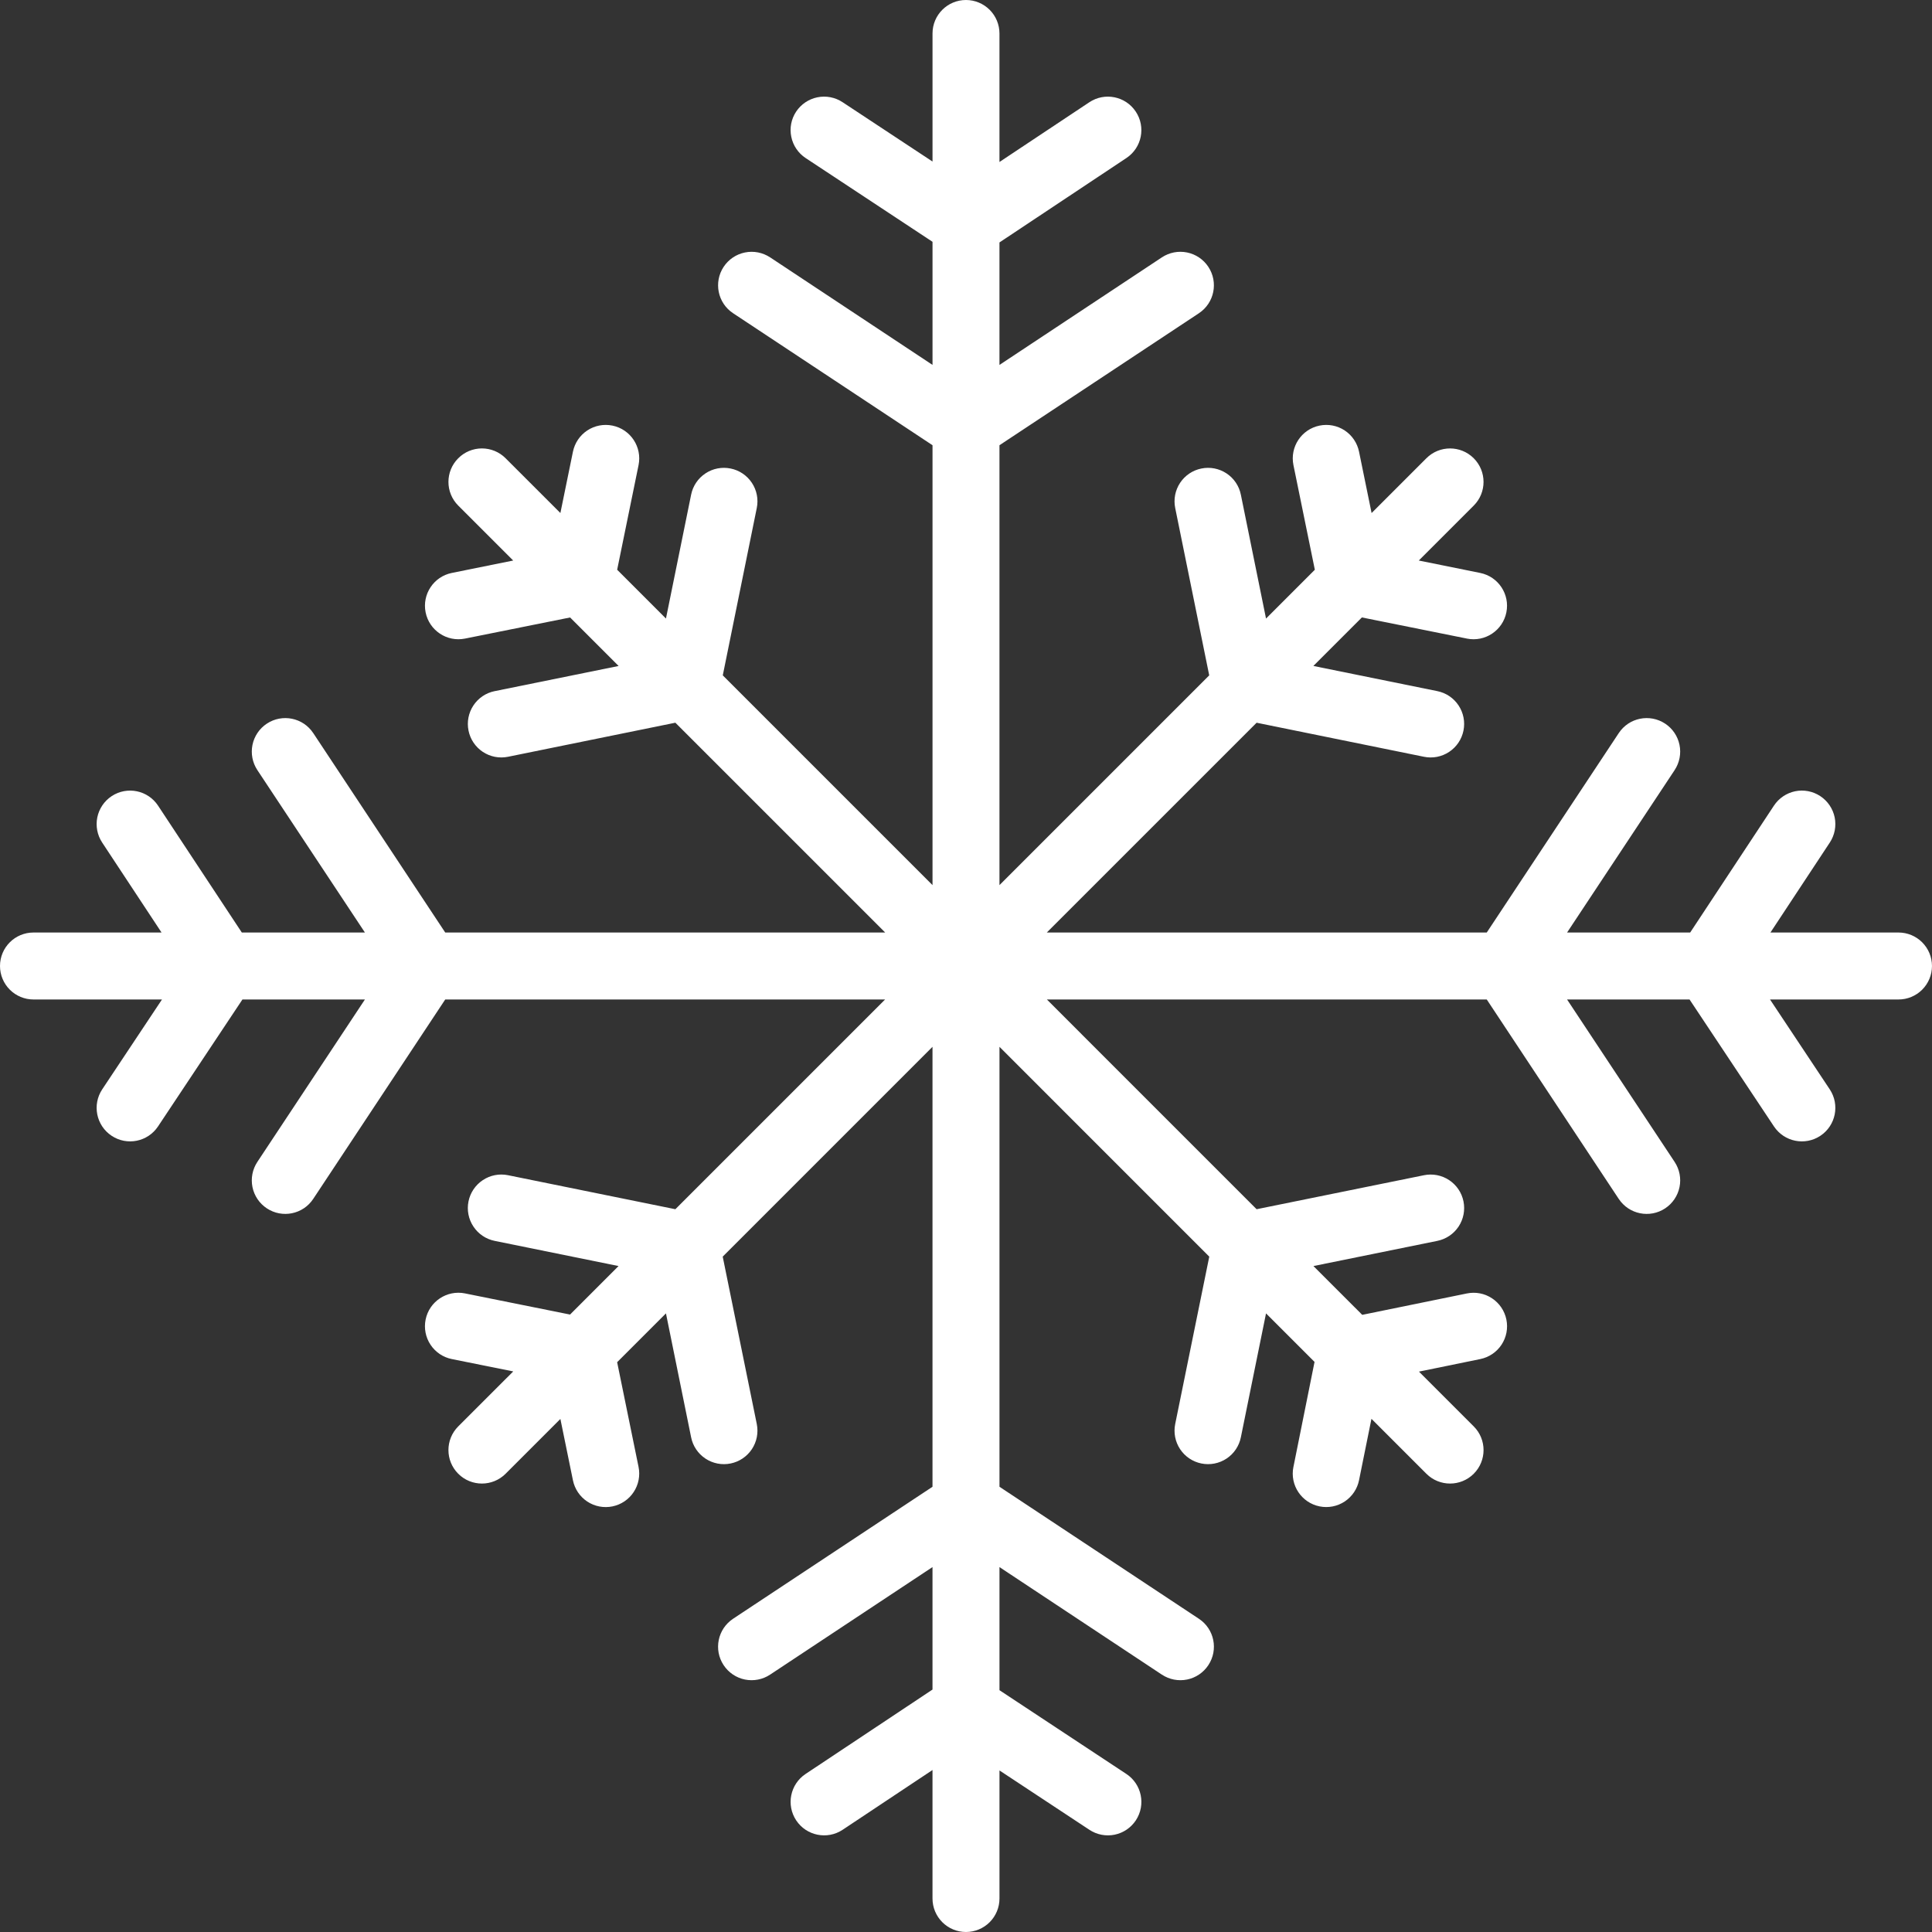 <?xml version="1.0" encoding="UTF-8"?> <svg xmlns="http://www.w3.org/2000/svg" width="109" height="109" viewBox="0 0 109 109" fill="none"><rect x="0" y="0" width="109" height="109" fill="#333333" stroke="none"/> <path d="M54.5 0C53.456 0 52.611 0.845 52.611 1.889V9.114L47.534 5.764C47.116 5.488 46.605 5.39 46.114 5.49C45.624 5.59 45.193 5.881 44.916 6.299C44.639 6.717 44.541 7.228 44.643 7.719C44.743 8.21 45.035 8.641 45.453 8.917L52.611 13.642V20.587L43.446 14.518V14.519C43.028 14.243 42.517 14.144 42.026 14.245C41.536 14.344 41.105 14.635 40.827 15.054C40.252 15.923 40.489 17.096 41.359 17.671L52.611 25.119V49.937L40.778 38.103L42.696 28.661C42.797 28.17 42.697 27.659 42.42 27.241C42.143 26.823 41.712 26.532 41.221 26.433C40.729 26.332 40.218 26.431 39.8 26.709C39.382 26.985 39.091 27.417 38.992 27.908L37.572 34.897L34.819 32.144L36.026 26.241C36.234 25.219 35.577 24.222 34.555 24.012C34.064 23.911 33.553 24.009 33.134 24.285C32.715 24.562 32.425 24.993 32.324 25.485L31.616 28.944L28.525 25.854C28.171 25.498 27.69 25.299 27.188 25.299C26.688 25.299 26.207 25.499 25.854 25.854C25.116 26.591 25.116 27.787 25.854 28.525L28.953 31.624L25.491 32.324C24.469 32.53 23.808 33.525 24.012 34.546C24.217 35.569 25.212 36.233 26.234 36.028L32.164 34.836L34.901 37.573L27.909 38.993V38.992C27.417 39.091 26.985 39.382 26.709 39.8C26.432 40.218 26.333 40.729 26.433 41.22C26.532 41.712 26.823 42.143 27.241 42.42C27.659 42.697 28.17 42.796 28.661 42.696L38.103 40.774L49.94 52.611H25.119L17.672 41.358H17.671C17.096 40.489 15.923 40.252 15.054 40.827C14.635 41.103 14.344 41.535 14.244 42.026C14.144 42.517 14.243 43.027 14.519 43.446L20.588 52.611H13.643L8.917 45.453C8.343 44.583 7.173 44.343 6.302 44.915C5.883 45.191 5.591 45.623 5.49 46.114C5.39 46.604 5.488 47.115 5.764 47.534L9.114 52.611H1.889C0.845 52.611 0 53.456 0 54.5C0 55.001 0.199 55.481 0.553 55.835C0.908 56.19 1.388 56.389 1.889 56.389H9.139L5.767 61.459C5.191 62.329 5.427 63.5 6.296 64.078C7.164 64.656 8.335 64.421 8.914 63.553L13.678 56.389H20.588L14.519 65.554C14.243 65.972 14.144 66.483 14.244 66.974C14.344 67.465 14.635 67.896 15.053 68.172C15.923 68.748 17.095 68.511 17.671 67.641L25.119 56.389H49.936L38.103 68.222L28.661 66.303C28.17 66.203 27.658 66.302 27.241 66.58C26.822 66.857 26.532 67.288 26.432 67.779C26.332 68.271 26.431 68.782 26.709 69.199C26.985 69.618 27.417 69.909 27.908 70.008L34.897 71.428L32.161 74.165L26.234 72.972V72.971C25.212 72.767 24.217 73.429 24.012 74.45C23.913 74.942 24.013 75.452 24.29 75.869C24.567 76.287 25 76.578 25.491 76.676L28.956 77.373L25.853 80.475C25.116 81.213 25.116 82.408 25.853 83.146C26.591 83.884 27.787 83.884 28.525 83.146L31.616 80.055L32.324 83.515C32.424 84.006 32.715 84.438 33.133 84.715C33.552 84.991 34.063 85.089 34.555 84.988C35.046 84.887 35.477 84.596 35.752 84.177C36.028 83.759 36.126 83.247 36.025 82.756L34.818 76.853L37.572 74.099L38.992 81.091C39.091 81.583 39.382 82.015 39.8 82.291C40.218 82.568 40.729 82.668 41.22 82.567C41.711 82.468 42.142 82.177 42.42 81.759C42.697 81.341 42.796 80.83 42.696 80.339L40.774 70.897L52.61 59.06V83.881L41.358 91.328V91.329C40.488 91.905 40.251 93.077 40.827 93.947C41.103 94.365 41.534 94.656 42.025 94.756C42.517 94.856 43.027 94.757 43.445 94.481L52.61 88.412V95.322L45.446 100.086C44.579 100.665 44.344 101.836 44.921 102.704C45.499 103.573 46.67 103.809 47.54 103.233L52.61 99.861V107.111C52.61 107.612 52.81 108.092 53.164 108.447C53.518 108.801 53.999 109 54.499 109C55 109 55.481 108.801 55.835 108.447C56.189 108.092 56.389 107.612 56.389 107.111V99.886L61.465 103.236C61.884 103.512 62.395 103.61 62.885 103.51C63.377 103.409 63.808 103.117 64.084 102.698C64.656 101.827 64.416 100.657 63.546 100.083L56.389 95.358V88.413L65.554 94.482V94.481C65.972 94.757 66.482 94.856 66.974 94.756C67.465 94.656 67.896 94.365 68.172 93.946C68.748 93.077 68.511 91.904 67.641 91.329L56.389 83.881V59.06L68.225 70.897L66.303 80.339C66.203 80.83 66.302 81.341 66.579 81.759C66.856 82.177 67.288 82.468 67.779 82.567C68.27 82.667 68.781 82.568 69.199 82.291C69.617 82.015 69.908 81.583 70.007 81.091L71.427 74.099L74.164 76.836L72.972 82.766H72.971C72.766 83.787 73.428 84.782 74.45 84.988C74.941 85.087 75.451 84.987 75.869 84.71C76.286 84.432 76.577 84 76.675 83.509L77.375 80.047L80.474 83.146C81.212 83.884 82.408 83.884 83.146 83.146C83.884 82.408 83.884 81.213 83.146 80.475L80.055 77.384L83.515 76.676C84.006 76.576 84.437 76.285 84.714 75.866C84.99 75.448 85.088 74.936 84.987 74.445C84.886 73.954 84.595 73.523 84.177 73.248C83.758 72.971 83.247 72.873 82.756 72.975L76.855 74.181L74.102 71.428L81.091 70.008C81.582 69.909 82.014 69.618 82.291 69.2C82.568 68.782 82.667 68.271 82.567 67.779C82.468 67.288 82.177 66.857 81.758 66.58C81.341 66.303 80.83 66.204 80.338 66.304L70.896 68.222L59.063 56.389H83.88L91.327 67.641H91.328C91.904 68.511 93.076 68.748 93.946 68.173C94.364 67.896 94.655 67.465 94.755 66.974C94.856 66.483 94.756 65.972 94.48 65.554L88.411 56.389H95.321L100.085 63.553C100.664 64.421 101.835 64.656 102.704 64.078C103.572 63.501 103.808 62.329 103.232 61.46L99.861 56.389H107.11C107.611 56.389 108.092 56.19 108.446 55.836C108.8 55.481 108.999 55.001 108.999 54.5C108.999 53.999 108.8 53.519 108.446 53.164C108.092 52.81 107.611 52.611 107.11 52.611H99.885L103.235 47.534C103.511 47.116 103.609 46.604 103.509 46.114C103.408 45.623 103.116 45.192 102.697 44.916C102.28 44.64 101.771 44.542 101.281 44.641C100.789 44.743 100.358 45.035 100.082 45.453L95.357 52.611H88.412L94.481 43.446H94.48C94.756 43.027 94.855 42.517 94.755 42.026C94.655 41.535 94.364 41.103 93.946 40.827C93.076 40.252 91.904 40.489 91.328 41.359L83.88 52.611H59.059L70.896 40.775L80.338 42.696C80.829 42.797 81.34 42.697 81.758 42.42C82.176 42.143 82.467 41.712 82.566 41.221C82.667 40.729 82.567 40.218 82.29 39.8C82.014 39.382 81.582 39.091 81.091 38.992L74.098 37.572L76.835 34.835L82.765 36.028V36.029C83.787 36.233 84.783 35.569 84.987 34.546C85.192 33.525 84.531 32.53 83.508 32.324L80.046 31.624L83.145 28.525C83.883 27.787 83.883 26.592 83.145 25.854C82.407 25.116 81.212 25.116 80.474 25.854L77.383 28.945L76.675 25.485C76.575 24.994 76.284 24.562 75.865 24.285C75.447 24.009 74.936 23.911 74.444 24.012C73.423 24.222 72.765 25.219 72.974 26.241L74.181 32.144L71.427 34.898L70.007 27.909C69.908 27.417 69.617 26.985 69.199 26.709C68.781 26.432 68.27 26.332 67.779 26.433C67.287 26.532 66.856 26.823 66.579 27.241C66.302 27.659 66.203 28.17 66.303 28.661L68.222 38.103L56.388 49.937V25.119L67.641 17.672V17.671C68.51 17.096 68.747 15.924 68.172 15.054C67.896 14.635 67.464 14.344 66.973 14.244C66.482 14.144 65.972 14.243 65.553 14.519L56.388 20.588V13.678L63.552 8.914C64.42 8.336 64.655 7.164 64.077 6.296C63.5 5.427 62.328 5.191 61.459 5.768L56.388 9.139V1.889C56.388 1.389 56.189 0.908 55.835 0.554C55.481 0.2 55 0 54.499 0L54.5 0Z" fill="white"></path> </svg> 